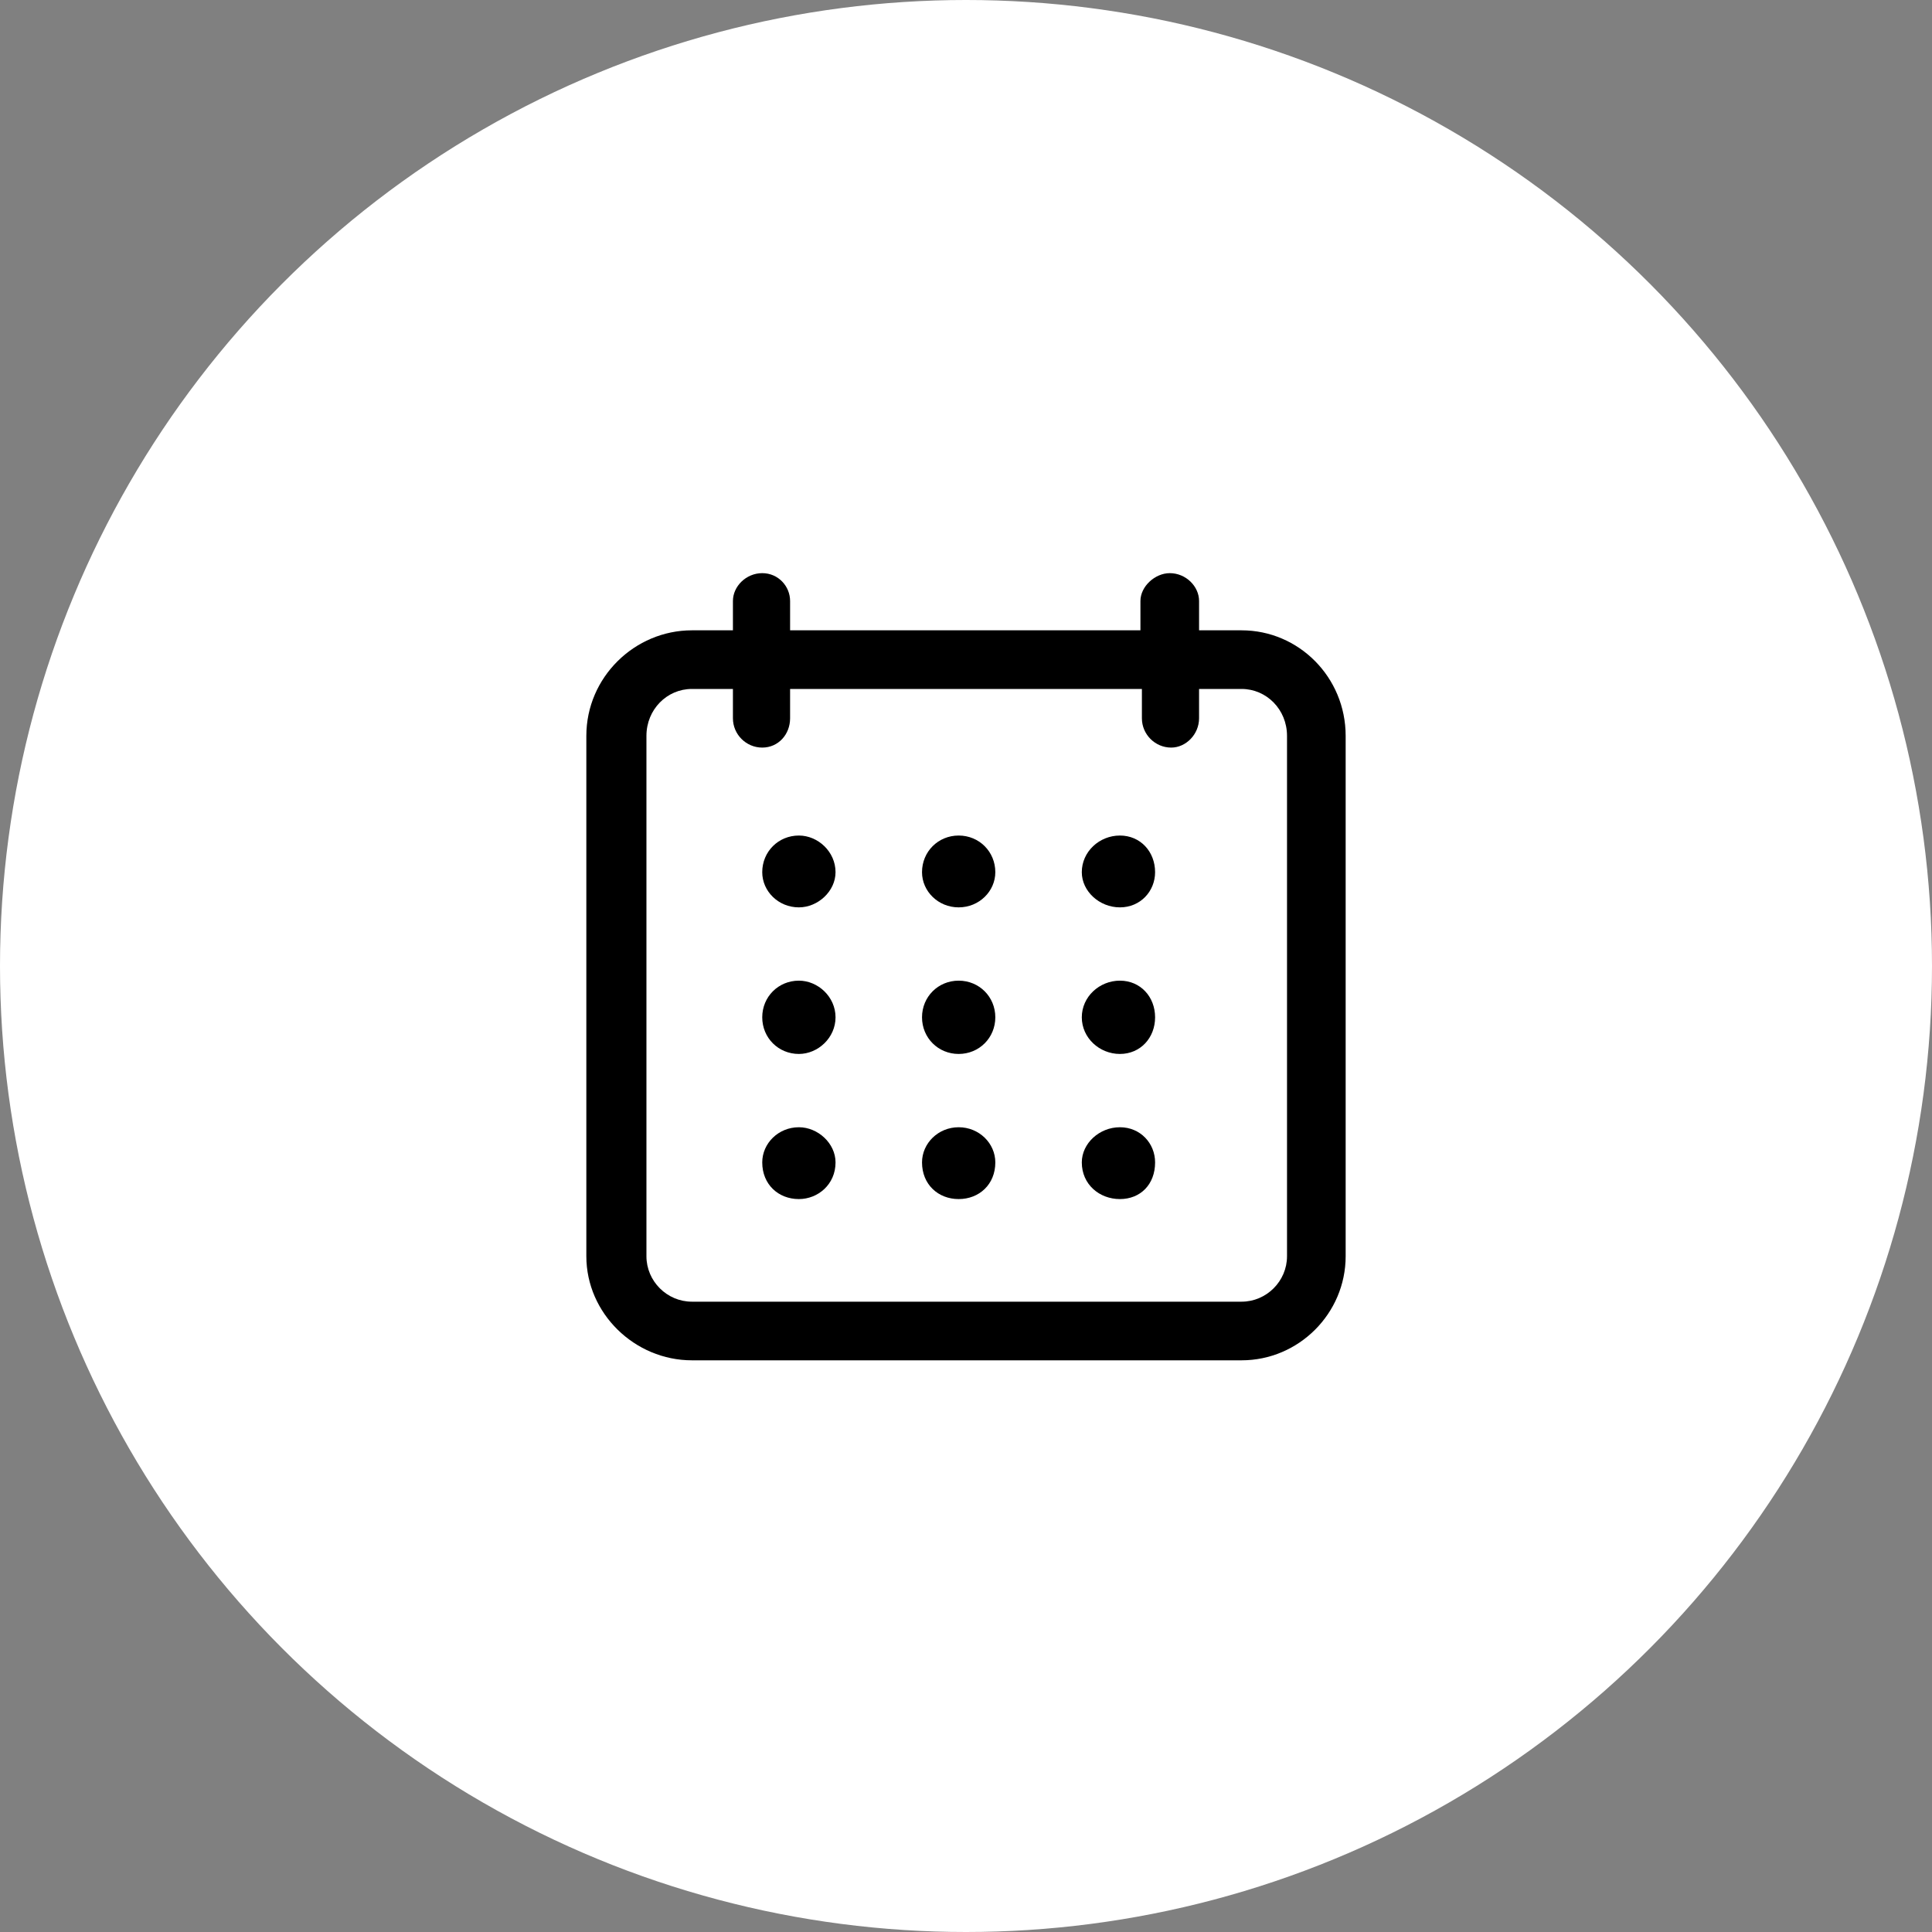 <?xml version="1.0" encoding="UTF-8"?>
<!-- Creator: CorelDRAW 2020 (64-Bit) -->
<svg xmlns="http://www.w3.org/2000/svg" xmlns:xlink="http://www.w3.org/1999/xlink" xmlns:xodm="http://www.corel.com/coreldraw/odm/2003" xml:space="preserve" width="54px" height="54px" version="1.1" style="shape-rendering:geometricPrecision; text-rendering:geometricPrecision; image-rendering:optimizeQuality; fill-rule:evenodd; clip-rule:evenodd" viewBox="0 0 13.18 13.18">
 <rect x="0" y="0" width="13.18" height="13.18" fill="#808080" stroke="none"/>
 <defs>
  <style type="text/css">
   <![CDATA[
    .fil0 {fill:white}
    .fil1 {fill:black;fill-rule:nonzero}
   ]]>
  </style>
 </defs>
 <g id="Vrstva_x0020_1">
  <g id="_2032933745984">
   <circle class="fil0" cx="6.59" cy="6.59" r="6.59"></circle>
   <path class="fil1" d="M4.72 9.28l3.75 0c0.39,0 0.71,-0.32 0.71,-0.71l0 -3.55c0,-0.4 -0.32,-0.72 -0.71,-0.72l-0.29 0 0 -0.2c0,-0.1 -0.09,-0.19 -0.2,-0.19 -0.1,0 -0.2,0.09 -0.2,0.19l0 0.2 -2.39 0 0 -0.2c0,-0.1 -0.08,-0.19 -0.19,-0.19 -0.11,0 -0.2,0.09 -0.2,0.19l0 0.2 -0.28 0c-0.39,0 -0.72,0.32 -0.72,0.72l0 3.55c0,0.39 0.33,0.71 0.72,0.71l0 0 0 0 0 0zm3.16 -1.35c0,-0.13 -0.1,-0.24 -0.24,-0.24 -0.14,0 -0.26,0.11 -0.26,0.24 0,0.15 0.12,0.25 0.26,0.25 0.14,0 0.24,-0.1 0.24,-0.25zm-1.09 0c0,-0.13 -0.11,-0.24 -0.25,-0.24 -0.14,0 -0.25,0.11 -0.25,0.24 0,0.15 0.11,0.25 0.25,0.25 0.14,0 0.25,-0.1 0.25,-0.25zm-1.09 0c0,-0.13 -0.12,-0.24 -0.25,-0.24 -0.14,0 -0.25,0.11 -0.25,0.24 0,0.15 0.11,0.25 0.25,0.25 0.13,0 0.25,-0.1 0.25,-0.25zm2.18 -0.99c0,-0.14 -0.1,-0.25 -0.24,-0.25 -0.14,0 -0.26,0.11 -0.26,0.25 0,0.14 0.12,0.25 0.26,0.25 0.14,0 0.24,-0.11 0.24,-0.25zm-1.09 0c0,-0.14 -0.11,-0.25 -0.25,-0.25 -0.14,0 -0.25,0.11 -0.25,0.25 0,0.14 0.11,0.25 0.25,0.25 0.14,0 0.25,-0.11 0.25,-0.25zm-1.09 0c0,-0.14 -0.12,-0.25 -0.25,-0.25 -0.14,0 -0.25,0.11 -0.25,0.25 0,0.14 0.11,0.25 0.25,0.25 0.13,0 0.25,-0.11 0.25,-0.25zm2.18 -0.99c0,-0.14 -0.1,-0.25 -0.24,-0.25 -0.14,0 -0.26,0.11 -0.26,0.25 0,0.13 0.12,0.24 0.26,0.24 0.14,0 0.24,-0.11 0.24,-0.24zm-1.09 0c0,-0.14 -0.11,-0.25 -0.25,-0.25 -0.14,0 -0.25,0.11 -0.25,0.25 0,0.13 0.11,0.24 0.25,0.24 0.14,0 0.25,-0.11 0.25,-0.24zm-1.09 0c0,-0.14 -0.12,-0.25 -0.25,-0.25 -0.14,0 -0.25,0.11 -0.25,0.25 0,0.13 0.11,0.24 0.25,0.24 0.13,0 0.25,-0.11 0.25,-0.24zm-1.29 -0.93c0,-0.18 0.14,-0.32 0.31,-0.32l0.28 0 0 0.2c0,0.11 0.09,0.2 0.2,0.2 0.11,0 0.19,-0.09 0.19,-0.2l0 -0.2 2.4 0 0 0.2c0,0.11 0.09,0.2 0.2,0.2 0.1,0 0.19,-0.09 0.19,-0.2l0 -0.2 0.29 0c0.17,0 0.31,0.14 0.31,0.32l0 3.55c0,0.17 -0.14,0.31 -0.31,0.31l-3.75 0c-0.17,0 -0.31,-0.14 -0.31,-0.31l0 -3.55 0 0 0 0z"></path>
  </g>
 </g>
</svg>
